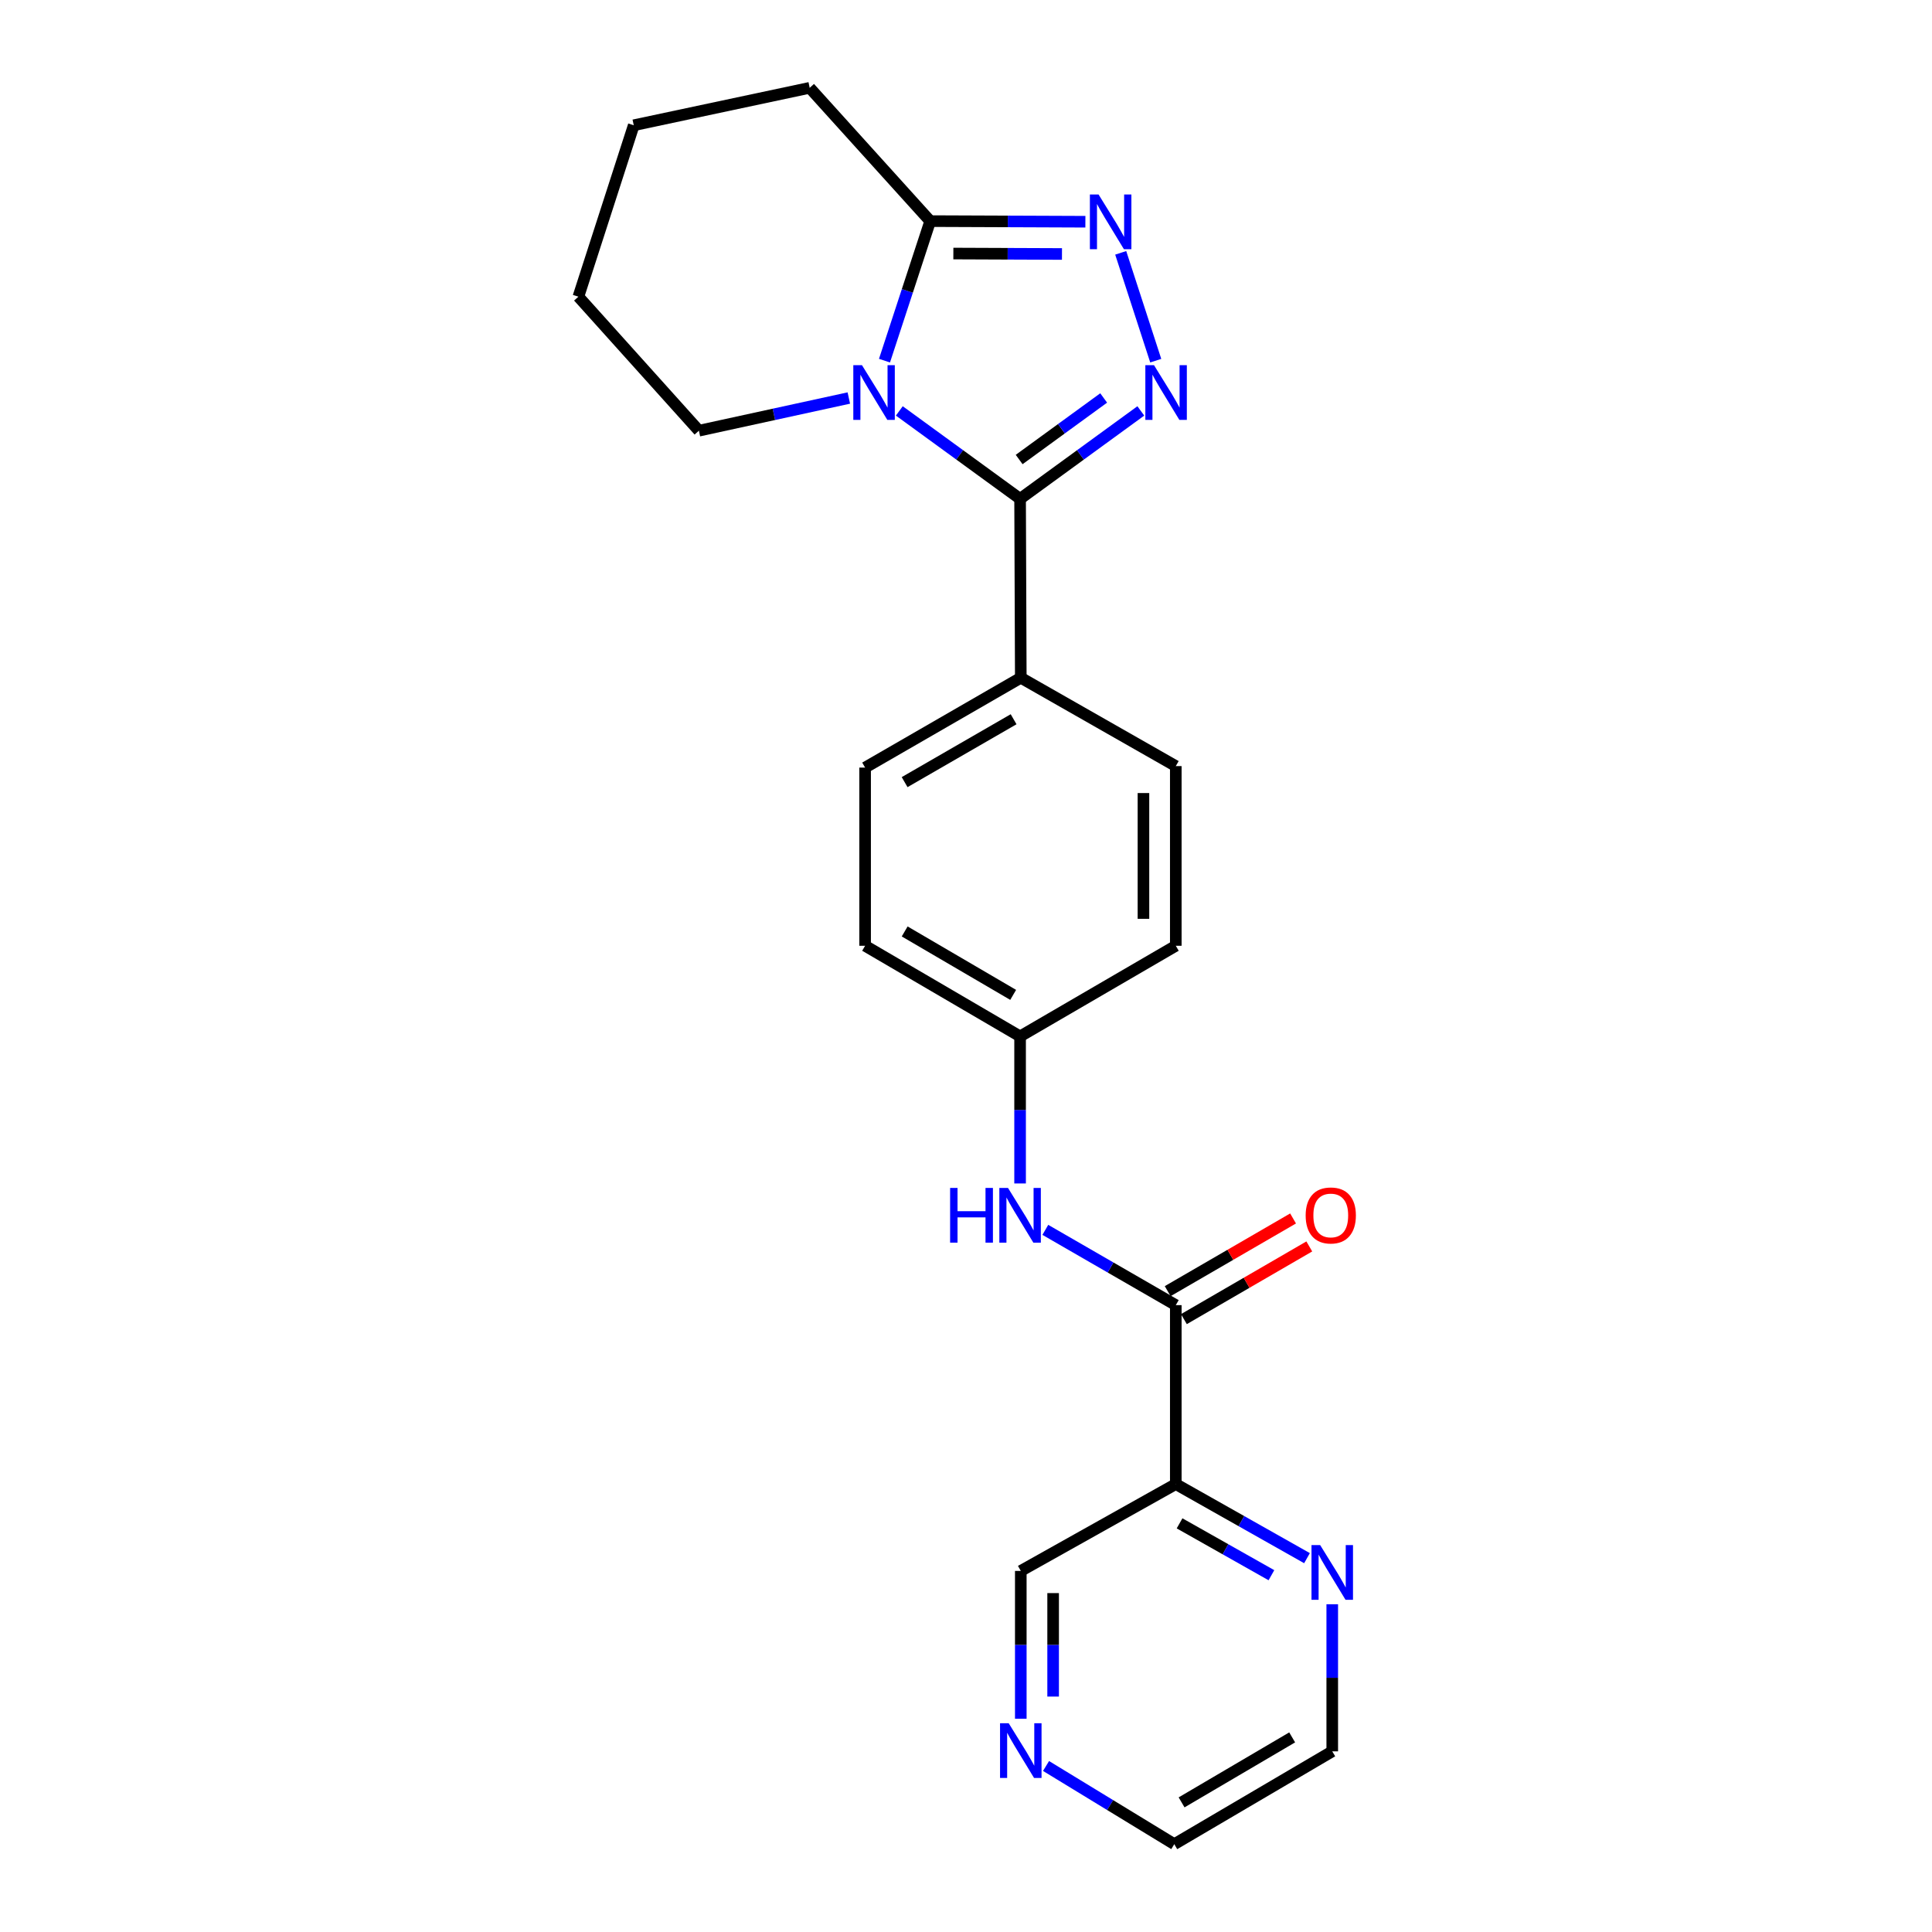 <?xml version='1.0' encoding='iso-8859-1'?>
<svg version='1.1' baseProfile='full'
              xmlns='http://www.w3.org/2000/svg'
                      xmlns:rdkit='http://www.rdkit.org/xml'
                      xmlns:xlink='http://www.w3.org/1999/xlink'
                  xml:space='preserve'
width='1000px' height='1000px' viewBox='0 0 1000 1000'>
<!-- END OF HEADER -->
<rect style='opacity:1.0;fill:#FFFFFF;stroke:none' width='1000' height='1000' x='0' y='0'> </rect>
<path class='bond-0' d='M 465.488,212.688 L 496.742,235.445' style='fill:none;fill-rule:evenodd;stroke:#0000FF;stroke-width:6px;stroke-linecap:butt;stroke-linejoin:miter;stroke-opacity:1' />
<path class='bond-0' d='M 496.742,235.445 L 527.997,258.201' style='fill:none;fill-rule:evenodd;stroke:#000000;stroke-width:6px;stroke-linecap:butt;stroke-linejoin:miter;stroke-opacity:1' />
<path class='bond-3' d='M 457.813,186.672 L 469.642,150.56' style='fill:none;fill-rule:evenodd;stroke:#0000FF;stroke-width:6px;stroke-linecap:butt;stroke-linejoin:miter;stroke-opacity:1' />
<path class='bond-3' d='M 469.642,150.56 L 481.471,114.448' style='fill:none;fill-rule:evenodd;stroke:#000000;stroke-width:6px;stroke-linecap:butt;stroke-linejoin:miter;stroke-opacity:1' />
<path class='bond-14' d='M 439.35,206.013 L 400.549,214.47' style='fill:none;fill-rule:evenodd;stroke:#0000FF;stroke-width:6px;stroke-linecap:butt;stroke-linejoin:miter;stroke-opacity:1' />
<path class='bond-14' d='M 400.549,214.47 L 361.748,222.928' style='fill:none;fill-rule:evenodd;stroke:#000000;stroke-width:6px;stroke-linecap:butt;stroke-linejoin:miter;stroke-opacity:1' />
<path class='bond-1' d='M 527.997,258.201 L 559.243,235.446' style='fill:none;fill-rule:evenodd;stroke:#000000;stroke-width:6px;stroke-linecap:butt;stroke-linejoin:miter;stroke-opacity:1' />
<path class='bond-1' d='M 559.243,235.446 L 590.489,212.69' style='fill:none;fill-rule:evenodd;stroke:#0000FF;stroke-width:6px;stroke-linecap:butt;stroke-linejoin:miter;stroke-opacity:1' />
<path class='bond-1' d='M 527.516,237.843 L 549.388,221.915' style='fill:none;fill-rule:evenodd;stroke:#000000;stroke-width:6px;stroke-linecap:butt;stroke-linejoin:miter;stroke-opacity:1' />
<path class='bond-1' d='M 549.388,221.915 L 571.26,205.986' style='fill:none;fill-rule:evenodd;stroke:#0000FF;stroke-width:6px;stroke-linecap:butt;stroke-linejoin:miter;stroke-opacity:1' />
<path class='bond-7' d='M 527.997,258.201 L 528.36,350.807' style='fill:none;fill-rule:evenodd;stroke:#000000;stroke-width:6px;stroke-linecap:butt;stroke-linejoin:miter;stroke-opacity:1' />
<path class='bond-23' d='M 598.212,186.684 L 580.081,130.869' style='fill:none;fill-rule:evenodd;stroke:#0000FF;stroke-width:6px;stroke-linecap:butt;stroke-linejoin:miter;stroke-opacity:1' />
<path class='bond-2' d='M 561.792,114.768 L 521.632,114.608' style='fill:none;fill-rule:evenodd;stroke:#0000FF;stroke-width:6px;stroke-linecap:butt;stroke-linejoin:miter;stroke-opacity:1' />
<path class='bond-2' d='M 521.632,114.608 L 481.471,114.448' style='fill:none;fill-rule:evenodd;stroke:#000000;stroke-width:6px;stroke-linecap:butt;stroke-linejoin:miter;stroke-opacity:1' />
<path class='bond-2' d='M 549.677,131.459 L 521.565,131.347' style='fill:none;fill-rule:evenodd;stroke:#0000FF;stroke-width:6px;stroke-linecap:butt;stroke-linejoin:miter;stroke-opacity:1' />
<path class='bond-2' d='M 521.565,131.347 L 493.453,131.235' style='fill:none;fill-rule:evenodd;stroke:#000000;stroke-width:6px;stroke-linecap:butt;stroke-linejoin:miter;stroke-opacity:1' />
<path class='bond-18' d='M 481.471,114.448 L 419.099,45.455' style='fill:none;fill-rule:evenodd;stroke:#000000;stroke-width:6px;stroke-linecap:butt;stroke-linejoin:miter;stroke-opacity:1' />
<path class='bond-4' d='M 608.587,675.539 L 574.825,656.056' style='fill:none;fill-rule:evenodd;stroke:#000000;stroke-width:6px;stroke-linecap:butt;stroke-linejoin:miter;stroke-opacity:1' />
<path class='bond-4' d='M 574.825,656.056 L 541.063,636.572' style='fill:none;fill-rule:evenodd;stroke:#0000FF;stroke-width:6px;stroke-linecap:butt;stroke-linejoin:miter;stroke-opacity:1' />
<path class='bond-5' d='M 608.587,675.539 L 608.587,768.154' style='fill:none;fill-rule:evenodd;stroke:#000000;stroke-width:6px;stroke-linecap:butt;stroke-linejoin:miter;stroke-opacity:1' />
<path class='bond-9' d='M 612.785,682.78 L 645.235,663.967' style='fill:none;fill-rule:evenodd;stroke:#000000;stroke-width:6px;stroke-linecap:butt;stroke-linejoin:miter;stroke-opacity:1' />
<path class='bond-9' d='M 645.235,663.967 L 677.686,645.153' style='fill:none;fill-rule:evenodd;stroke:#FF0000;stroke-width:6px;stroke-linecap:butt;stroke-linejoin:miter;stroke-opacity:1' />
<path class='bond-9' d='M 604.39,668.298 L 636.84,649.485' style='fill:none;fill-rule:evenodd;stroke:#000000;stroke-width:6px;stroke-linecap:butt;stroke-linejoin:miter;stroke-opacity:1' />
<path class='bond-9' d='M 636.84,649.485 L 669.29,630.672' style='fill:none;fill-rule:evenodd;stroke:#FF0000;stroke-width:6px;stroke-linecap:butt;stroke-linejoin:miter;stroke-opacity:1' />
<path class='bond-8' d='M 608.587,768.154 L 642.545,787.328' style='fill:none;fill-rule:evenodd;stroke:#000000;stroke-width:6px;stroke-linecap:butt;stroke-linejoin:miter;stroke-opacity:1' />
<path class='bond-8' d='M 642.545,787.328 L 676.503,806.503' style='fill:none;fill-rule:evenodd;stroke:#0000FF;stroke-width:6px;stroke-linecap:butt;stroke-linejoin:miter;stroke-opacity:1' />
<path class='bond-8' d='M 610.544,788.482 L 634.315,801.904' style='fill:none;fill-rule:evenodd;stroke:#000000;stroke-width:6px;stroke-linecap:butt;stroke-linejoin:miter;stroke-opacity:1' />
<path class='bond-8' d='M 634.315,801.904 L 658.086,815.326' style='fill:none;fill-rule:evenodd;stroke:#0000FF;stroke-width:6px;stroke-linecap:butt;stroke-linejoin:miter;stroke-opacity:1' />
<path class='bond-15' d='M 608.587,768.154 L 528.36,813.108' style='fill:none;fill-rule:evenodd;stroke:#000000;stroke-width:6px;stroke-linecap:butt;stroke-linejoin:miter;stroke-opacity:1' />
<path class='bond-6' d='M 527.997,612.557 L 527.997,574.496' style='fill:none;fill-rule:evenodd;stroke:#0000FF;stroke-width:6px;stroke-linecap:butt;stroke-linejoin:miter;stroke-opacity:1' />
<path class='bond-6' d='M 527.997,574.496 L 527.997,536.436' style='fill:none;fill-rule:evenodd;stroke:#000000;stroke-width:6px;stroke-linecap:butt;stroke-linejoin:miter;stroke-opacity:1' />
<path class='bond-11' d='M 528.36,350.807 L 447.779,397.305' style='fill:none;fill-rule:evenodd;stroke:#000000;stroke-width:6px;stroke-linecap:butt;stroke-linejoin:miter;stroke-opacity:1' />
<path class='bond-11' d='M 524.639,372.28 L 468.232,404.829' style='fill:none;fill-rule:evenodd;stroke:#000000;stroke-width:6px;stroke-linecap:butt;stroke-linejoin:miter;stroke-opacity:1' />
<path class='bond-12' d='M 528.36,350.807 L 608.587,396.533' style='fill:none;fill-rule:evenodd;stroke:#000000;stroke-width:6px;stroke-linecap:butt;stroke-linejoin:miter;stroke-opacity:1' />
<path class='bond-19' d='M 689.568,830.355 L 689.568,868.425' style='fill:none;fill-rule:evenodd;stroke:#0000FF;stroke-width:6px;stroke-linecap:butt;stroke-linejoin:miter;stroke-opacity:1' />
<path class='bond-19' d='M 689.568,868.425 L 689.568,906.494' style='fill:none;fill-rule:evenodd;stroke:#000000;stroke-width:6px;stroke-linecap:butt;stroke-linejoin:miter;stroke-opacity:1' />
<path class='bond-10' d='M 528.36,889.619 L 528.36,851.363' style='fill:none;fill-rule:evenodd;stroke:#0000FF;stroke-width:6px;stroke-linecap:butt;stroke-linejoin:miter;stroke-opacity:1' />
<path class='bond-10' d='M 528.36,851.363 L 528.36,813.108' style='fill:none;fill-rule:evenodd;stroke:#000000;stroke-width:6px;stroke-linecap:butt;stroke-linejoin:miter;stroke-opacity:1' />
<path class='bond-10' d='M 545.099,878.142 L 545.099,851.363' style='fill:none;fill-rule:evenodd;stroke:#0000FF;stroke-width:6px;stroke-linecap:butt;stroke-linejoin:miter;stroke-opacity:1' />
<path class='bond-10' d='M 545.099,851.363 L 545.099,824.585' style='fill:none;fill-rule:evenodd;stroke:#000000;stroke-width:6px;stroke-linecap:butt;stroke-linejoin:miter;stroke-opacity:1' />
<path class='bond-20' d='M 541.426,914.071 L 574.616,934.308' style='fill:none;fill-rule:evenodd;stroke:#0000FF;stroke-width:6px;stroke-linecap:butt;stroke-linejoin:miter;stroke-opacity:1' />
<path class='bond-20' d='M 574.616,934.308 L 607.806,954.545' style='fill:none;fill-rule:evenodd;stroke:#000000;stroke-width:6px;stroke-linecap:butt;stroke-linejoin:miter;stroke-opacity:1' />
<path class='bond-17' d='M 447.779,397.305 L 447.779,489.529' style='fill:none;fill-rule:evenodd;stroke:#000000;stroke-width:6px;stroke-linecap:butt;stroke-linejoin:miter;stroke-opacity:1' />
<path class='bond-16' d='M 608.587,396.533 L 608.587,489.529' style='fill:none;fill-rule:evenodd;stroke:#000000;stroke-width:6px;stroke-linecap:butt;stroke-linejoin:miter;stroke-opacity:1' />
<path class='bond-16' d='M 591.848,410.482 L 591.848,475.579' style='fill:none;fill-rule:evenodd;stroke:#000000;stroke-width:6px;stroke-linecap:butt;stroke-linejoin:miter;stroke-opacity:1' />
<path class='bond-13' d='M 527.997,536.436 L 608.587,489.529' style='fill:none;fill-rule:evenodd;stroke:#000000;stroke-width:6px;stroke-linecap:butt;stroke-linejoin:miter;stroke-opacity:1' />
<path class='bond-25' d='M 527.997,536.436 L 447.779,489.529' style='fill:none;fill-rule:evenodd;stroke:#000000;stroke-width:6px;stroke-linecap:butt;stroke-linejoin:miter;stroke-opacity:1' />
<path class='bond-25' d='M 524.414,514.95 L 468.261,482.115' style='fill:none;fill-rule:evenodd;stroke:#000000;stroke-width:6px;stroke-linecap:butt;stroke-linejoin:miter;stroke-opacity:1' />
<path class='bond-21' d='M 361.748,222.928 L 299.376,153.562' style='fill:none;fill-rule:evenodd;stroke:#000000;stroke-width:6px;stroke-linecap:butt;stroke-linejoin:miter;stroke-opacity:1' />
<path class='bond-24' d='M 419.099,45.455 L 328.028,64.835' style='fill:none;fill-rule:evenodd;stroke:#000000;stroke-width:6px;stroke-linecap:butt;stroke-linejoin:miter;stroke-opacity:1' />
<path class='bond-26' d='M 689.568,906.494 L 607.806,954.545' style='fill:none;fill-rule:evenodd;stroke:#000000;stroke-width:6px;stroke-linecap:butt;stroke-linejoin:miter;stroke-opacity:1' />
<path class='bond-26' d='M 668.823,899.271 L 611.589,932.906' style='fill:none;fill-rule:evenodd;stroke:#000000;stroke-width:6px;stroke-linecap:butt;stroke-linejoin:miter;stroke-opacity:1' />
<path class='bond-22' d='M 299.376,153.562 L 328.028,64.835' style='fill:none;fill-rule:evenodd;stroke:#000000;stroke-width:6px;stroke-linecap:butt;stroke-linejoin:miter;stroke-opacity:1' />
<path  class='atom-0' d='M 446.15 189.006
L 455.43 204.006
Q 456.35 205.486, 457.83 208.166
Q 459.31 210.846, 459.39 211.006
L 459.39 189.006
L 463.15 189.006
L 463.15 217.326
L 459.27 217.326
L 449.31 200.926
Q 448.15 199.006, 446.91 196.806
Q 445.71 194.606, 445.35 193.926
L 445.35 217.326
L 441.67 217.326
L 441.67 189.006
L 446.15 189.006
' fill='#0000FF'/>
<path  class='atom-2' d='M 597.306 189.006
L 606.586 204.006
Q 607.506 205.486, 608.986 208.166
Q 610.466 210.846, 610.546 211.006
L 610.546 189.006
L 614.306 189.006
L 614.306 217.326
L 610.426 217.326
L 600.466 200.926
Q 599.306 199.006, 598.066 196.806
Q 596.866 194.606, 596.506 193.926
L 596.506 217.326
L 592.826 217.326
L 592.826 189.006
L 597.306 189.006
' fill='#0000FF'/>
<path  class='atom-3' d='M 568.607 100.66
L 577.887 115.66
Q 578.807 117.14, 580.287 119.82
Q 581.767 122.5, 581.847 122.66
L 581.847 100.66
L 585.607 100.66
L 585.607 128.98
L 581.727 128.98
L 571.767 112.58
Q 570.607 110.66, 569.367 108.46
Q 568.167 106.26, 567.807 105.58
L 567.807 128.98
L 564.127 128.98
L 564.127 100.66
L 568.607 100.66
' fill='#0000FF'/>
<path  class='atom-7' d='M 491.777 614.872
L 495.617 614.872
L 495.617 626.912
L 510.097 626.912
L 510.097 614.872
L 513.937 614.872
L 513.937 643.192
L 510.097 643.192
L 510.097 630.112
L 495.617 630.112
L 495.617 643.192
L 491.777 643.192
L 491.777 614.872
' fill='#0000FF'/>
<path  class='atom-7' d='M 521.737 614.872
L 531.017 629.872
Q 531.937 631.352, 533.417 634.032
Q 534.897 636.712, 534.977 636.872
L 534.977 614.872
L 538.737 614.872
L 538.737 643.192
L 534.857 643.192
L 524.897 626.792
Q 523.737 624.872, 522.497 622.672
Q 521.297 620.472, 520.937 619.792
L 520.937 643.192
L 517.257 643.192
L 517.257 614.872
L 521.737 614.872
' fill='#0000FF'/>
<path  class='atom-9' d='M 683.308 799.72
L 692.588 814.72
Q 693.508 816.2, 694.988 818.88
Q 696.468 821.56, 696.548 821.72
L 696.548 799.72
L 700.308 799.72
L 700.308 828.04
L 696.428 828.04
L 686.468 811.64
Q 685.308 809.72, 684.068 807.52
Q 682.868 805.32, 682.508 804.64
L 682.508 828.04
L 678.828 828.04
L 678.828 799.72
L 683.308 799.72
' fill='#0000FF'/>
<path  class='atom-10' d='M 675.806 629.112
Q 675.806 622.312, 679.166 618.512
Q 682.526 614.712, 688.806 614.712
Q 695.086 614.712, 698.446 618.512
Q 701.806 622.312, 701.806 629.112
Q 701.806 635.992, 698.406 639.912
Q 695.006 643.792, 688.806 643.792
Q 682.566 643.792, 679.166 639.912
Q 675.806 636.032, 675.806 629.112
M 688.806 640.592
Q 693.126 640.592, 695.446 637.712
Q 697.806 634.792, 697.806 629.112
Q 697.806 623.552, 695.446 620.752
Q 693.126 617.912, 688.806 617.912
Q 684.486 617.912, 682.126 620.712
Q 679.806 623.512, 679.806 629.112
Q 679.806 634.832, 682.126 637.712
Q 684.486 640.592, 688.806 640.592
' fill='#FF0000'/>
<path  class='atom-11' d='M 522.1 891.944
L 531.38 906.944
Q 532.3 908.424, 533.78 911.104
Q 535.26 913.784, 535.34 913.944
L 535.34 891.944
L 539.1 891.944
L 539.1 920.264
L 535.22 920.264
L 525.26 903.864
Q 524.1 901.944, 522.86 899.744
Q 521.66 897.544, 521.3 896.864
L 521.3 920.264
L 517.62 920.264
L 517.62 891.944
L 522.1 891.944
' fill='#0000FF'/>
</svg>
